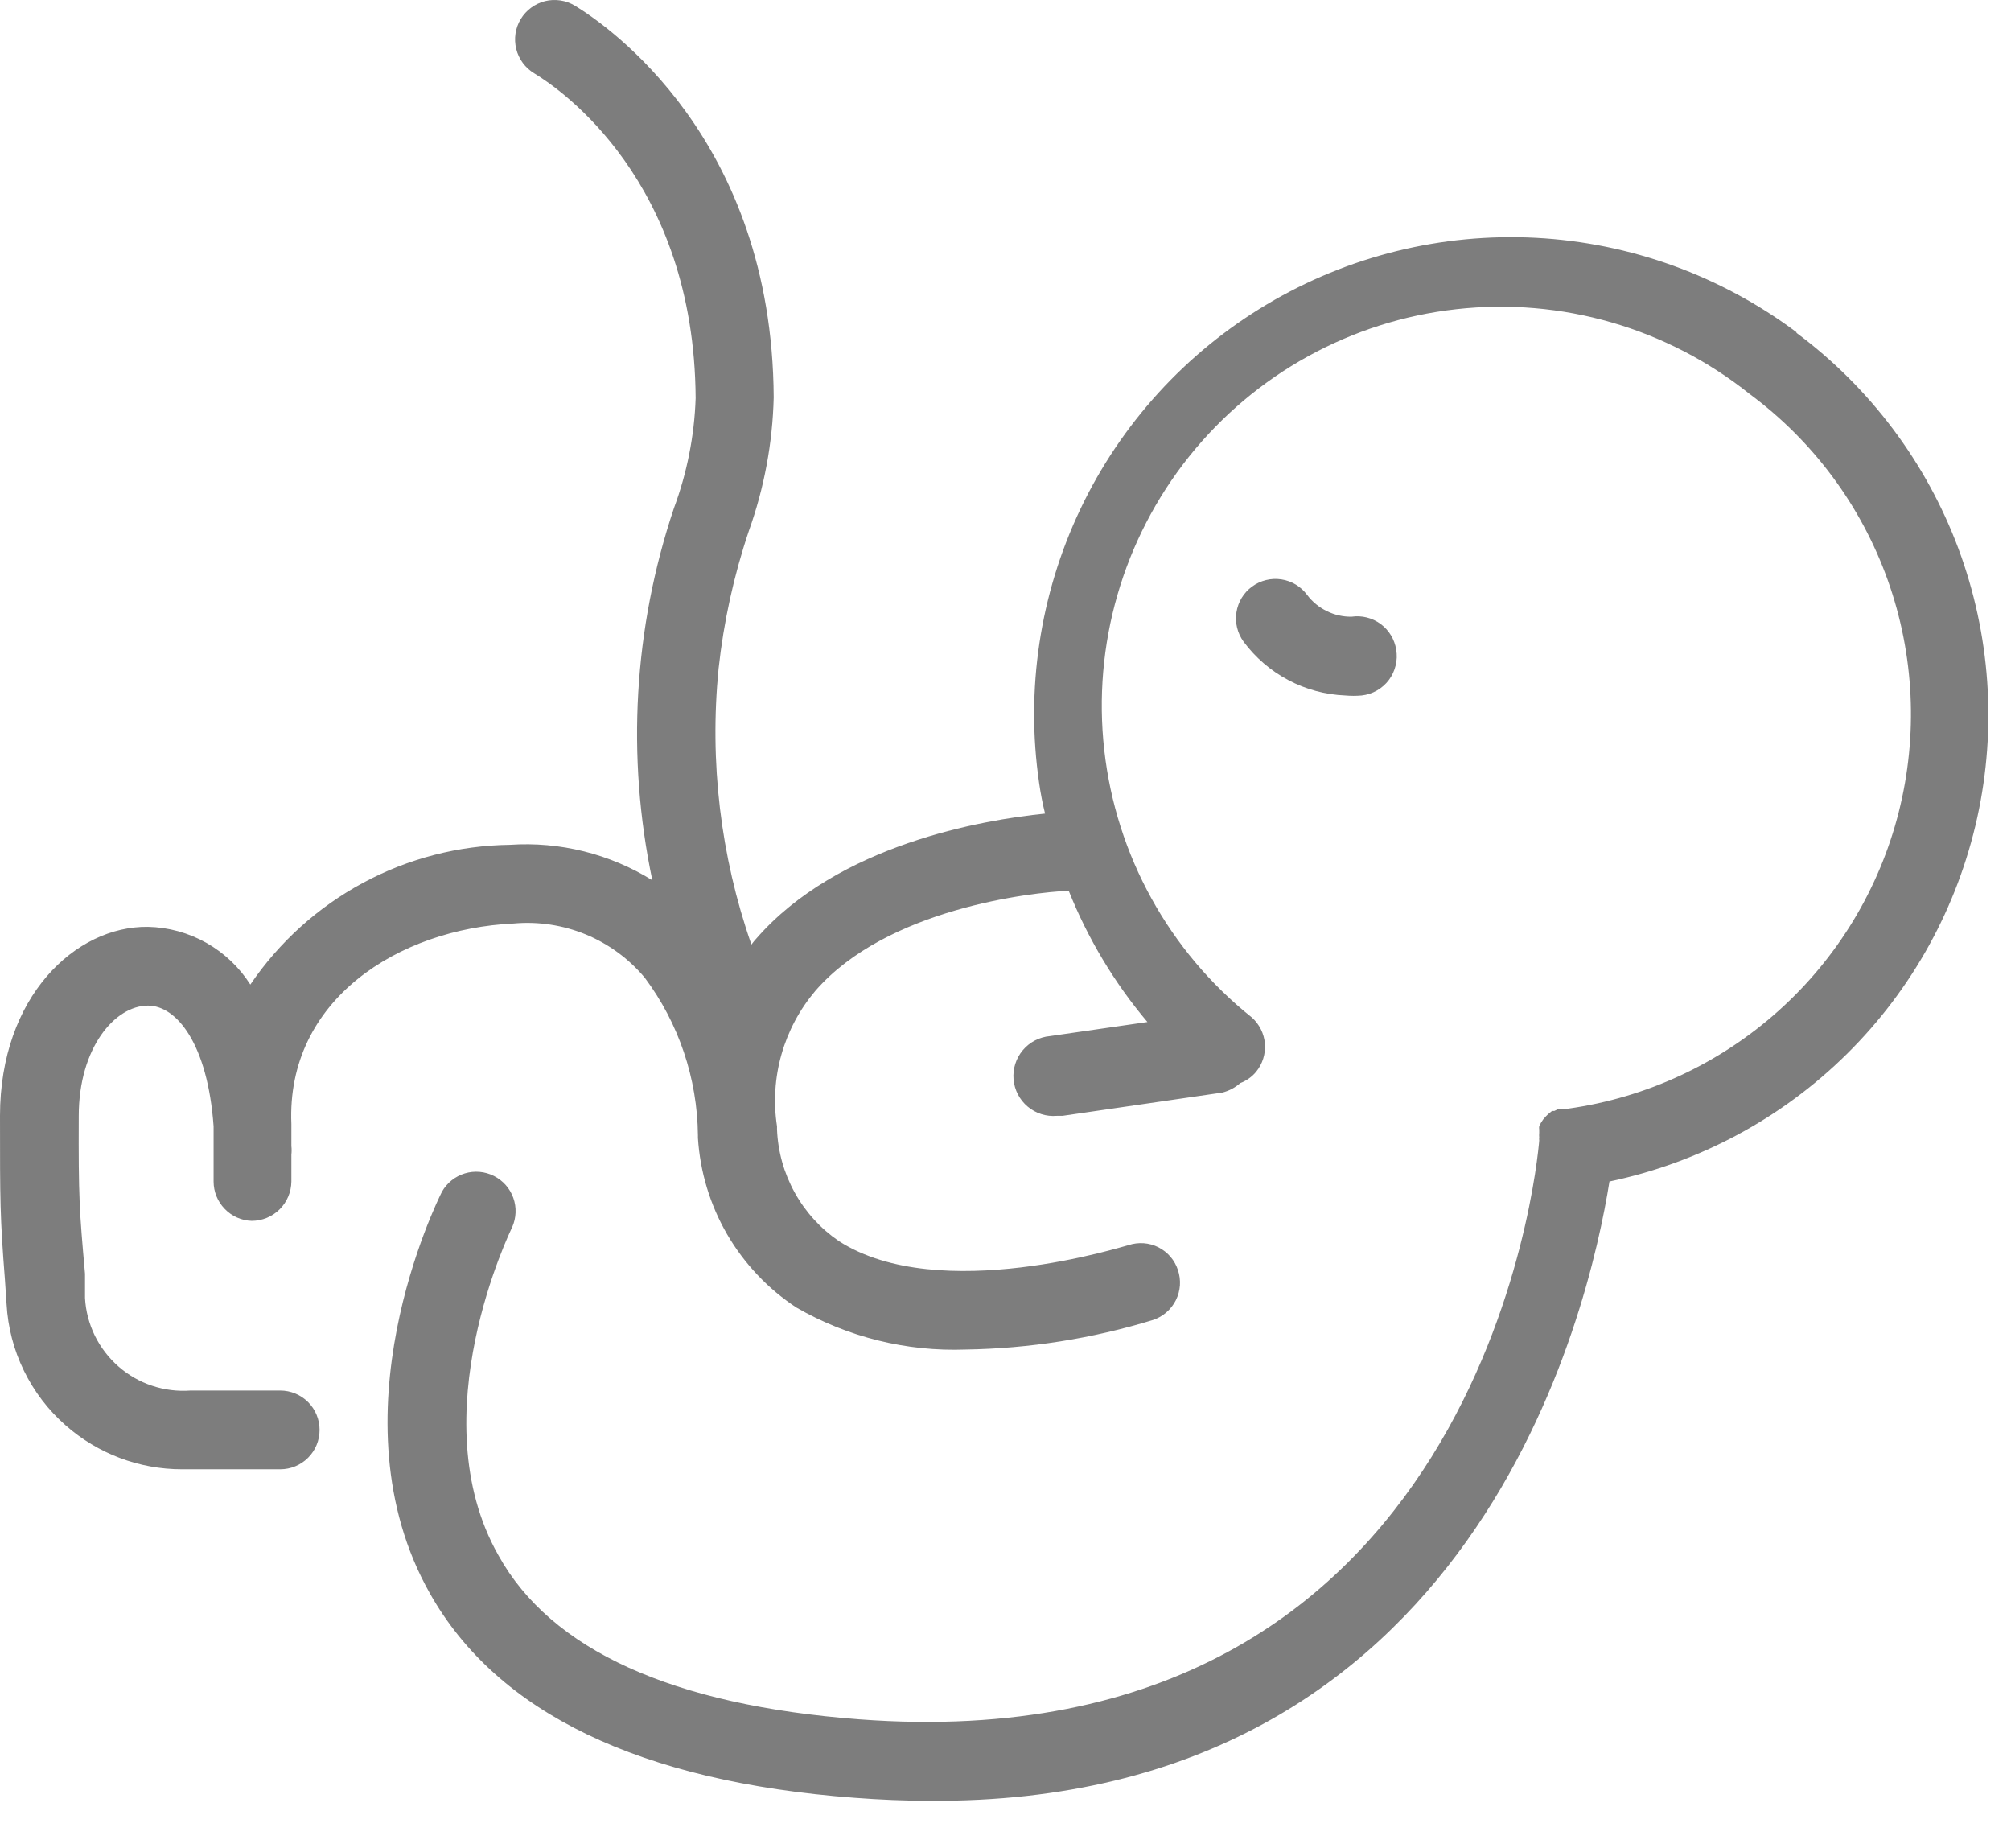 <svg width="37" height="34" viewBox="0 0 37 34" fill="none" xmlns="http://www.w3.org/2000/svg">
<path d="M33.053 6.111C31.662 5.071 29.994 4.467 28.26 4.375C26.526 4.284 24.804 4.709 23.311 5.598C21.819 6.486 20.624 7.797 19.878 9.365C19.132 10.933 18.868 12.687 19.119 14.406C19.146 14.595 19.182 14.782 19.228 14.967C18.081 15.082 15.418 15.535 13.909 17.273C13.879 17.303 13.855 17.34 13.825 17.376C13.257 15.748 13.051 14.015 13.221 12.299C13.315 11.438 13.501 10.59 13.777 9.769C14.06 8.98 14.215 8.15 14.235 7.312C14.211 2.549 11.181 0.472 10.577 0.104C10.495 0.055 10.405 0.022 10.31 0.008C10.216 -0.006 10.12 -0.002 10.027 0.021C9.841 0.068 9.68 0.187 9.581 0.351C9.481 0.516 9.452 0.714 9.498 0.901C9.545 1.088 9.663 1.248 9.828 1.348C10.317 1.643 12.774 3.328 12.799 7.324C12.776 8.015 12.641 8.698 12.4 9.347C11.659 11.552 11.522 13.916 12.002 16.193C11.218 15.707 10.302 15.479 9.382 15.541C8.437 15.553 7.51 15.793 6.679 16.241C5.847 16.689 5.136 17.331 4.606 18.112C4.404 17.794 4.126 17.531 3.798 17.345C3.469 17.16 3.1 17.058 2.723 17.05C1.389 17.032 0 18.336 0 20.527C0 22.103 0 22.381 0.091 23.546L0.121 23.992C0.145 24.417 0.253 24.833 0.44 25.215C0.627 25.598 0.887 25.939 1.207 26.22C1.799 26.742 2.561 27.03 3.351 27.029H5.156C5.348 27.029 5.532 26.953 5.668 26.817C5.804 26.681 5.88 26.497 5.88 26.305C5.88 26.113 5.804 25.928 5.668 25.792C5.532 25.657 5.348 25.58 5.156 25.58H3.508C3.268 25.598 3.027 25.568 2.798 25.492C2.57 25.416 2.359 25.295 2.179 25.137C1.998 24.978 1.85 24.785 1.744 24.569C1.639 24.353 1.577 24.118 1.564 23.878V23.431C1.461 22.272 1.443 22.037 1.449 20.527C1.449 19.277 2.113 18.499 2.723 18.499C3.248 18.499 3.821 19.199 3.93 20.72V21.735C3.93 21.923 4.003 22.103 4.134 22.238C4.264 22.374 4.442 22.453 4.63 22.459C4.823 22.459 5.008 22.383 5.145 22.247C5.282 22.111 5.359 21.927 5.361 21.735V21.24C5.367 21.187 5.367 21.135 5.361 21.083C5.361 20.944 5.361 20.811 5.361 20.678C5.264 18.39 7.341 17.086 9.448 16.989C9.901 16.948 10.357 17.017 10.778 17.19C11.198 17.364 11.571 17.637 11.863 17.986C12.488 18.823 12.83 19.838 12.841 20.883V20.932C12.88 21.557 13.064 22.164 13.378 22.706C13.693 23.247 14.129 23.709 14.652 24.053C15.597 24.598 16.677 24.866 17.767 24.826C18.936 24.808 20.096 24.625 21.214 24.282C21.305 24.252 21.388 24.205 21.46 24.142C21.532 24.08 21.591 24.004 21.634 23.919C21.677 23.833 21.702 23.741 21.709 23.645C21.715 23.55 21.703 23.455 21.673 23.365C21.643 23.274 21.597 23.191 21.535 23.119C21.473 23.047 21.398 22.988 21.313 22.945C21.228 22.902 21.136 22.877 21.041 22.87C20.946 22.864 20.851 22.876 20.761 22.906C20.725 22.906 17.29 24.023 15.437 22.833C15.099 22.603 14.82 22.297 14.622 21.939C14.424 21.582 14.312 21.183 14.296 20.775C14.296 20.775 14.296 20.738 14.296 20.72C14.228 20.279 14.256 19.827 14.378 19.397C14.5 18.967 14.713 18.568 15.002 18.227C16.318 16.712 18.986 16.416 19.663 16.386C20.013 17.263 20.502 18.079 21.111 18.801L19.319 19.06C19.124 19.077 18.944 19.17 18.818 19.32C18.693 19.469 18.631 19.663 18.648 19.857C18.665 20.052 18.759 20.232 18.908 20.357C19.058 20.483 19.251 20.544 19.445 20.527H19.548L22.488 20.099C22.611 20.068 22.725 20.008 22.82 19.924C22.933 19.881 23.032 19.811 23.11 19.718C23.229 19.573 23.287 19.388 23.273 19.201C23.258 19.015 23.171 18.84 23.031 18.716C21.51 17.502 20.534 15.733 20.317 13.798C20.1 11.864 20.661 9.923 21.875 8.402C23.09 6.881 24.858 5.904 26.793 5.688C28.727 5.471 30.668 6.031 32.189 7.246C33.359 8.111 34.244 9.304 34.733 10.674C35.222 12.044 35.292 13.528 34.935 14.938C34.578 16.348 33.809 17.62 32.727 18.591C31.644 19.563 30.297 20.191 28.857 20.394H28.821H28.724H28.688L28.597 20.437H28.555L28.483 20.497L28.446 20.533L28.392 20.594L28.356 20.648L28.32 20.714C28.316 20.736 28.316 20.759 28.32 20.781V20.841C28.317 20.869 28.317 20.898 28.32 20.926C28.317 20.944 28.317 20.962 28.32 20.98C28.283 21.445 27.245 32.486 15.811 31.629C12.376 31.37 10.136 30.355 9.17 28.611C7.715 26.045 9.406 22.616 9.424 22.574C9.499 22.404 9.507 22.211 9.444 22.036C9.382 21.861 9.254 21.717 9.088 21.633C8.922 21.549 8.73 21.532 8.552 21.586C8.374 21.64 8.224 21.76 8.132 21.922C8.047 22.091 6.073 26.063 7.909 29.311C9.146 31.509 11.778 32.776 15.72 33.072C16.191 33.108 16.65 33.127 17.091 33.127C27.167 33.205 29.237 24.089 29.612 21.735C31.264 21.389 32.782 20.574 33.983 19.386C35.183 18.199 36.015 16.69 36.379 15.041C36.742 13.392 36.621 11.673 36.032 10.091C35.441 8.509 34.407 7.131 33.053 6.123V6.111Z" fill="#7D7D7D"/>
<path d="M25.688 11.949C25.658 11.76 25.555 11.591 25.401 11.478C25.247 11.365 25.055 11.317 24.866 11.345C24.709 11.347 24.553 11.312 24.412 11.242C24.27 11.173 24.147 11.072 24.052 10.947C23.938 10.791 23.767 10.687 23.577 10.658C23.387 10.629 23.193 10.676 23.037 10.79C22.882 10.903 22.778 11.074 22.749 11.264C22.719 11.454 22.767 11.648 22.88 11.804C23.099 12.098 23.38 12.34 23.704 12.511C24.027 12.683 24.386 12.779 24.752 12.794C24.852 12.803 24.953 12.803 25.054 12.794C25.152 12.783 25.247 12.752 25.333 12.703C25.419 12.654 25.494 12.588 25.554 12.508C25.613 12.429 25.655 12.339 25.678 12.242C25.702 12.146 25.705 12.046 25.688 11.949Z" fill="#7D7D7D"/>
</svg>
